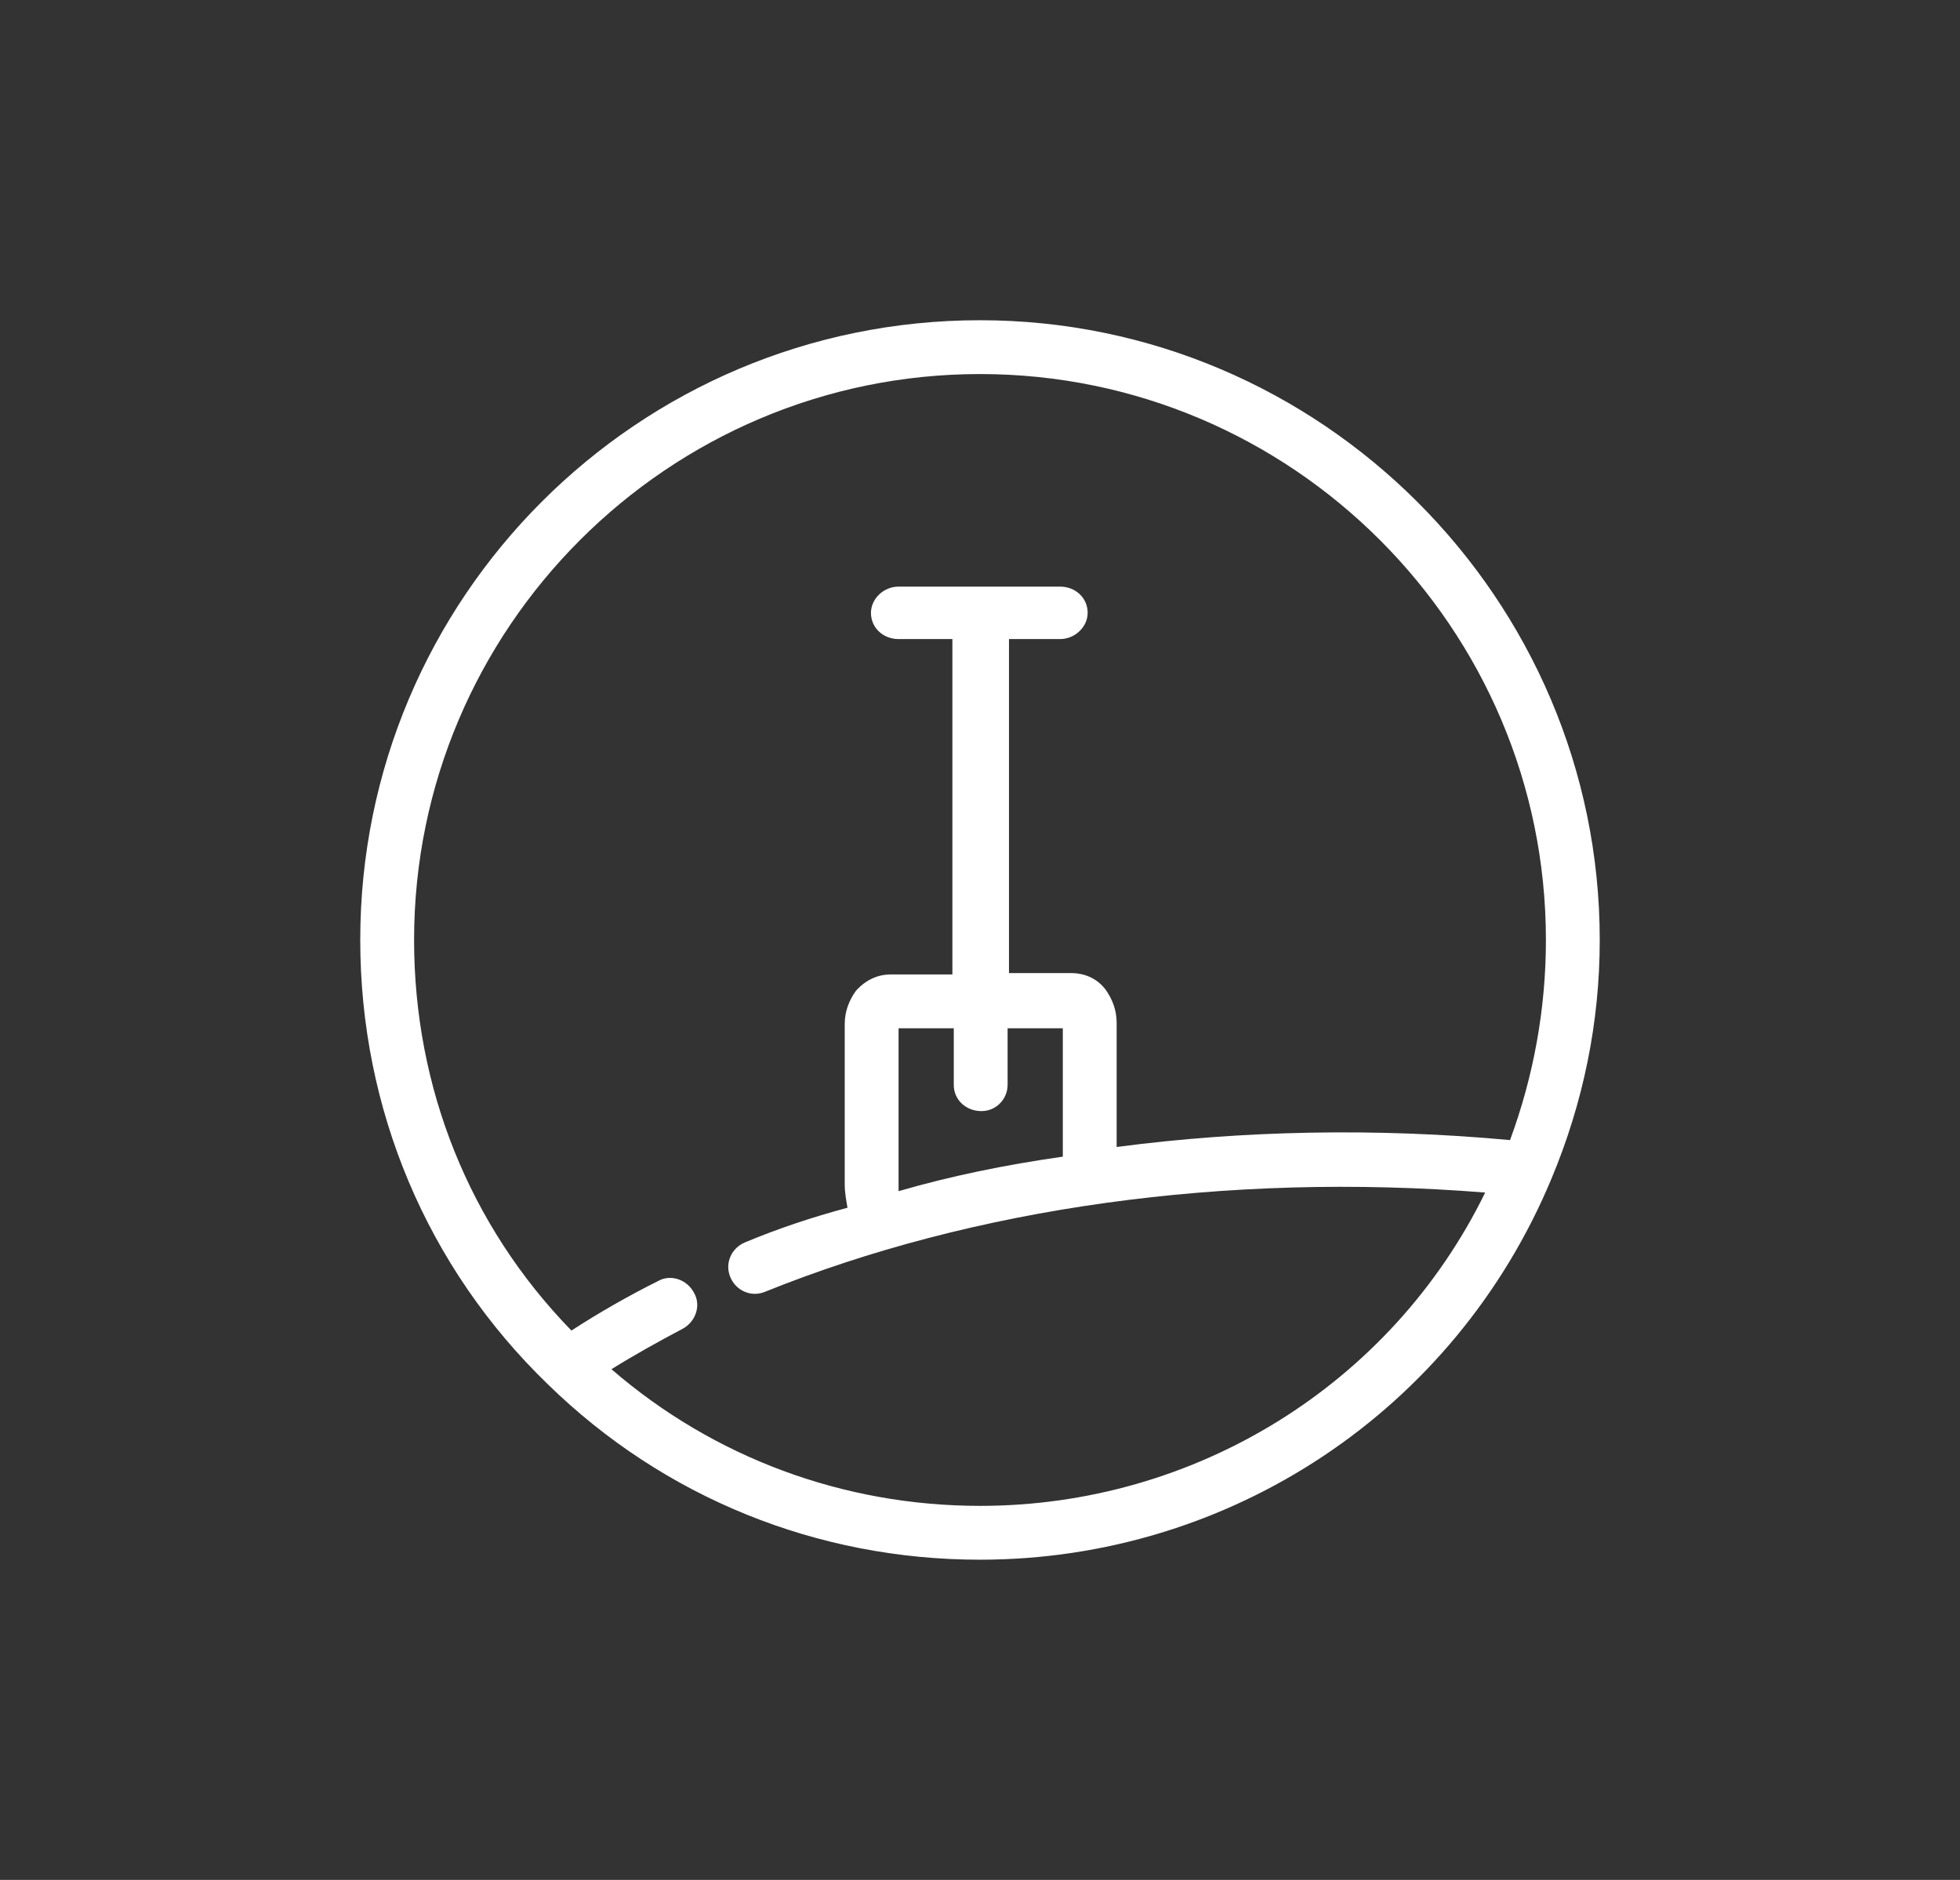 <svg enable-background="new 0 0 142 136.2" viewBox="0 0 142 136.2" xmlns="http://www.w3.org/2000/svg"><rect x="0" y="0" width="142" height="136.2" fill="#333333" stroke="none"/><path d="m65.1 86.3c0-.2 0-.4 0-.5v-11.3h4v4.1c0 1.1.9 1.9 2 1.9s1.9-.9 1.9-1.9v-4.1h4v9.3c-4.2.6-8.1 1.4-11.9 2.5m5.9 22.8c-9.9 0-19.3-3.5-26.7-9.9 1.6-1 3.4-2 5.1-2.9 1-.5 1.4-1.7.9-2.6-.5-1-1.7-1.4-2.6-.9-2.2 1.1-4.3 2.3-6.3 3.6-7.4-7.6-11.4-17.6-11.4-28.3 0-22.6 18.4-41 41-41s41 18.4 41 41c0 5-.9 9.9-2.6 14.5-9.7-.9-19.4-.7-28.5.5v-9c0-.9-.3-1.7-.8-2.4-.6-.8-1.5-1.2-2.5-1.2h-4.5v-24.2h3.7c1.1 0 2-.9 2-1.9 0-1.1-.9-1.9-2-1.9h-11.7c-1.1 0-2 .9-2 1.9 0 1.1.9 1.9 2 1.9h3.9v24.3h-4.5c-.9 0-1.8.4-2.5 1.2-.5.7-.8 1.5-.8 2.4v11.6c0 .6.1 1.1.2 1.7-2.6.7-5 1.5-7.4 2.5-1 .4-1.5 1.5-1.1 2.5s1.5 1.5 2.5 1.1c15.1-6.1 33.4-8.7 52.2-7.2-6.8 13.9-21 22.7-36.6 22.7m0-85.9c-24.8 0-44.9 20.1-44.9 44.9 0 12.2 4.8 23.7 13.6 32.2 8.4 8.2 19.5 12.7 31.3 12.7 18.1 0 34.4-10.8 41.4-27.6 2.3-5.5 3.5-11.3 3.5-17.3 0-24.7-20.2-44.9-44.9-44.9" fill="#fff"/></svg>